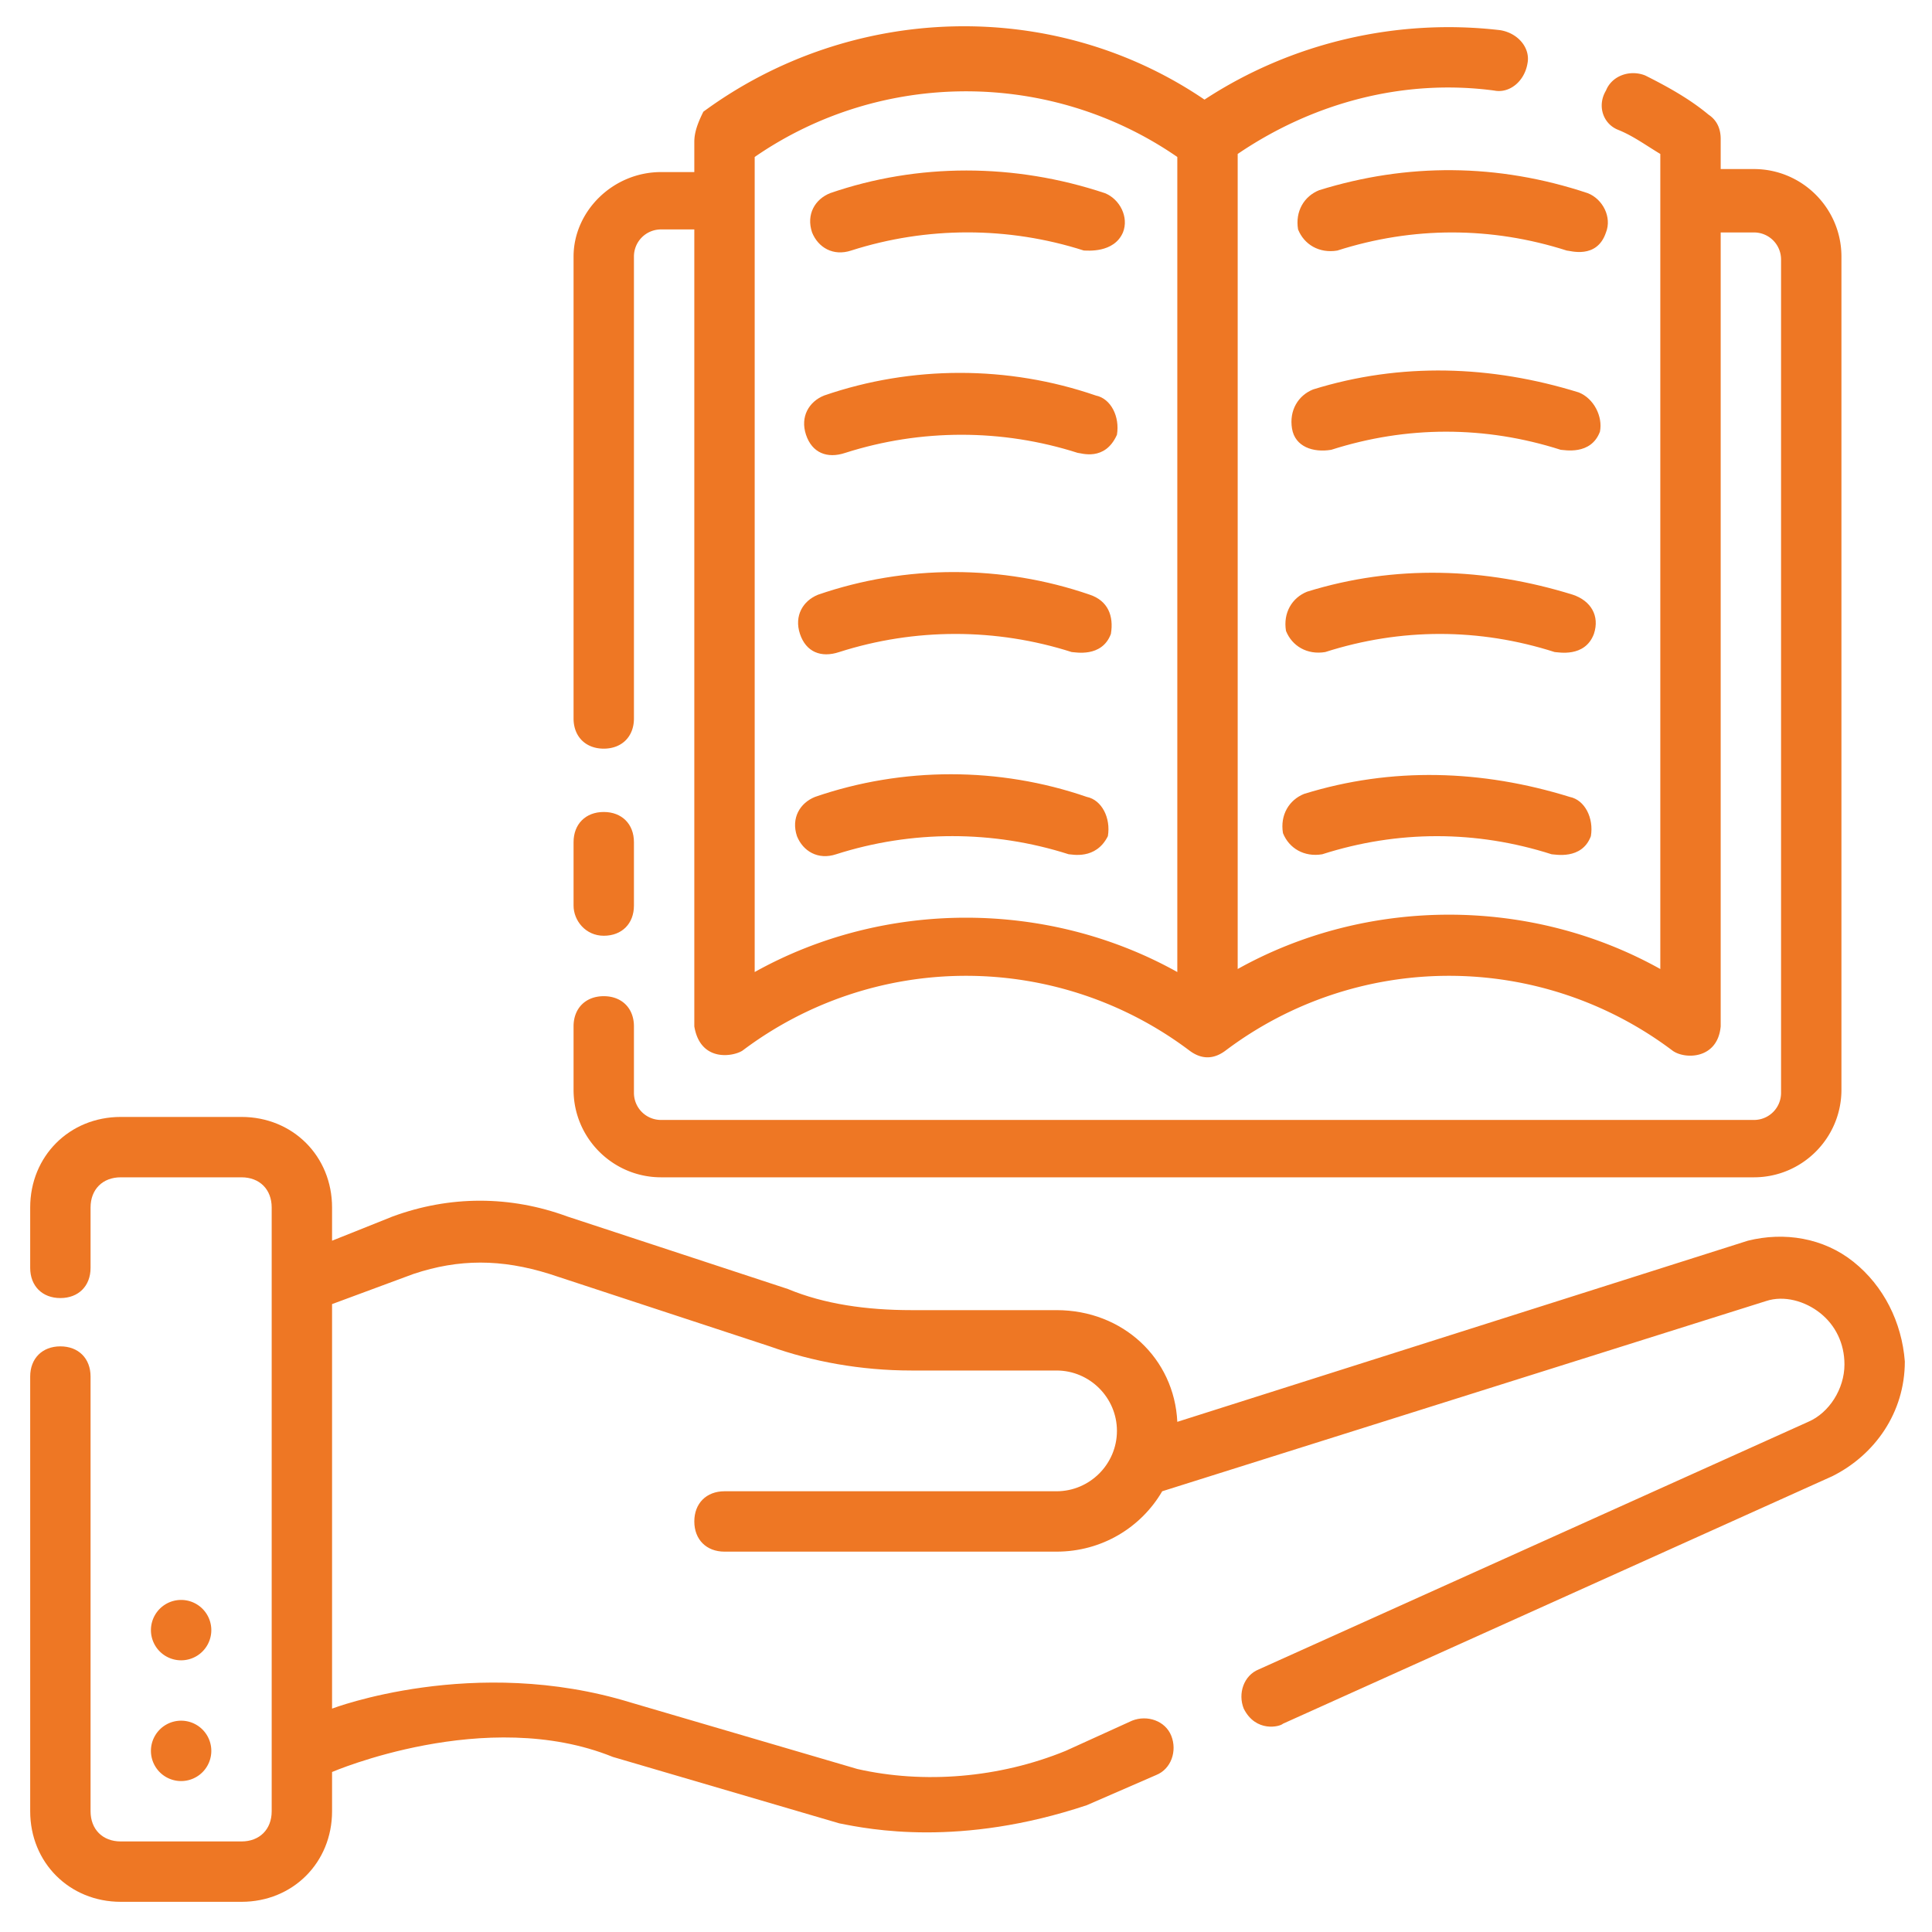 <svg width="64" height="64" fill="none" xmlns="http://www.w3.org/2000/svg"><path d="M20 30.998c.6 0 1-.4 1-1v-2.1c0-.6-.4-1-1-1s-1 .4-1 1v2.1c0 .5.4 1 1 1z" fill="#EE7724"/><path d="M21.9 39h36.2c1.6 0 2.9-1.3 2.9-2.9V8.5c0-1.6-1.3-2.9-2.9-2.9H57v-1c0-.3-.1-.6-.4-.8-.6-.5-1.3-.9-2.1-1.3-.5-.2-1.1 0-1.3.5-.3.5-.1 1.1.4 1.3.5.2.9.5 1.4.8v27c-4.3-2.4-9.7-2.4-14 0v-27c2.5-1.7 5.5-2.5 8.5-2.1.5.1 1-.3 1.1-.9.1-.5-.3-1-.9-1.1-3.4-.4-6.9.4-9.8 2.3-5-3.4-11.7-3.2-16.6.4-.2.4-.3.7-.3 1v1h-1.1C20.3 5.7 19 7 19 8.5v15.3c0 .6.4 1 1 1s1-.4 1-1V8.5c0-.5.4-.9.9-.9H23V34c.2 1.2 1.3 1 1.6.8a12.3 12.3 0 0114.8 0c.4.3.8.3 1.2 0a12.3 12.3 0 0114.8 0c.4.3 1.5.3 1.6-.8V7.7h1.1c.5 0 .9.4.9.9v27.6c0 .5-.4.9-.9.9H21.9c-.5 0-.9-.4-.9-.9V34c0-.6-.4-1-1-1s-1 .4-1 1v2.1c0 1.6 1.3 2.9 2.9 2.9zM39 32.2c-4.3-2.4-9.7-2.4-14 0v-27c4.2-2.9 9.8-2.9 14 0v27z" fill="#EE7724"/><path d="M43.7 6.3c-.5.2-.8.7-.7 1.3.2.5.7.8 1.3.7 2.5-.8 5.1-.8 7.6 0 .1 0 1 .3 1.3-.6.2-.5-.1-1.1-.6-1.3-3-1-6-1-8.9-.1zm-16.2.098c-.5.2-.8.7-.6 1.3.2.5.7.8 1.3.6 2.5-.8 5.2-.8 7.7 0 .1 0 1 .1 1.3-.6.2-.5-.1-1.1-.6-1.3-3-1-6.2-1-9.1 0zM52.3 13c-2.9-.9-5.9-1-8.8-.1-.5.2-.8.7-.7 1.3.1.6.7.8 1.3.7 2.5-.8 5.1-.8 7.6 0 .1 0 1 .2 1.3-.6.1-.5-.2-1.1-.7-1.3zm-16 .102c-2.9-1-6.1-1-9 0-.5.2-.8.7-.6 1.3.2.6.7.8 1.3.6 2.5-.8 5.2-.8 7.7 0 .1 0 .9.3 1.3-.6.1-.6-.2-1.2-.7-1.3zM52.1 19.7c-2.9-.9-5.9-1-8.8-.1-.5.2-.8.7-.7 1.3.2.5.7.8 1.3.7 2.5-.8 5.1-.8 7.6 0 .1 0 1 .2 1.3-.6.2-.6-.1-1.1-.7-1.3zm-16 0c-2.9-1-6.1-1-9 0-.5.2-.8.7-.6 1.3.2.6.7.8 1.3.6 2.5-.8 5.2-.8 7.7 0 .1 0 1 .2 1.3-.6.1-.6-.1-1.1-.7-1.3zM52 26.399c-2.9-.9-5.9-1-8.8-.1-.5.2-.8.7-.7 1.3.2.5.7.8 1.3.7 2.5-.8 5.1-.8 7.6 0 .1 0 1 .2 1.3-.6.1-.6-.2-1.2-.7-1.3zm-16-.001c-2.9-1-6.1-1-9 0-.5.2-.8.7-.6 1.3.2.5.7.8 1.3.6 2.5-.8 5.2-.8 7.7 0 .1 0 .9.2 1.3-.6.1-.6-.2-1.2-.7-1.3zM61.4 41.8c-1-.8-2.3-1-3.5-.7l-18.9 6c-.1-2.1-1.8-3.7-4-3.7h-4.8c-1.5 0-2.9-.2-4.1-.7l-7.3-2.4c-1.9-.7-3.9-.7-5.8 0l-2 .8V40c0-1.7-1.3-3-3-3H4c-1.7 0-3 1.3-3 3v2c0 .6.4 1 1 1s1-.4 1-1v-2c0-.6.4-1 1-1h4c.6 0 1 .4 1 1v20c0 .6-.4 1-1 1H4c-.6 0-1-.4-1-1V45.6c0-.6-.4-1-1-1s-1 .4-1 1V60c0 1.7 1.3 3 3 3h4c1.7 0 3-1.3 3-3v-1.3s5.1-2.2 9.3-.5l7.5 2.2c1 .2 4 .8 8.2-.6l2.3-1c.5-.2.7-.8.5-1.3-.2-.5-.8-.7-1.3-.5l-2.2 1c-2.2.9-4.7 1.1-6.9.6l-7.5-2.2c-5.2-1.6-9.9.2-9.9.2V43.2l2.7-1c1.5-.5 2.9-.5 4.5 0l7.3 2.4c1.4.5 3 .8 4.7.8H35c1.1 0 2 .9 2 2s-.9 2-2 2H24c-.6 0-1 .4-1 1s.4 1 1 1h11c1.5 0 2.8-.8 3.5-2l20-6.3c.6-.2 1.3 0 1.8.4s.8 1 .8 1.7c0 .8-.5 1.6-1.2 1.9l-18.2 8.2c-.5.2-.7.8-.5 1.3.4.8 1.2.6 1.3.5l18.2-8.2c1.4-.7 2.4-2.1 2.4-3.8-.1-1.3-.7-2.5-1.7-3.3z" fill="#EE7724"/><path d="M6 55a1 1 0 100-2 1 1 0 000 2zm0 4a1 1 0 100-2 1 1 0 000 2z" fill="#EE7724"/></svg>
